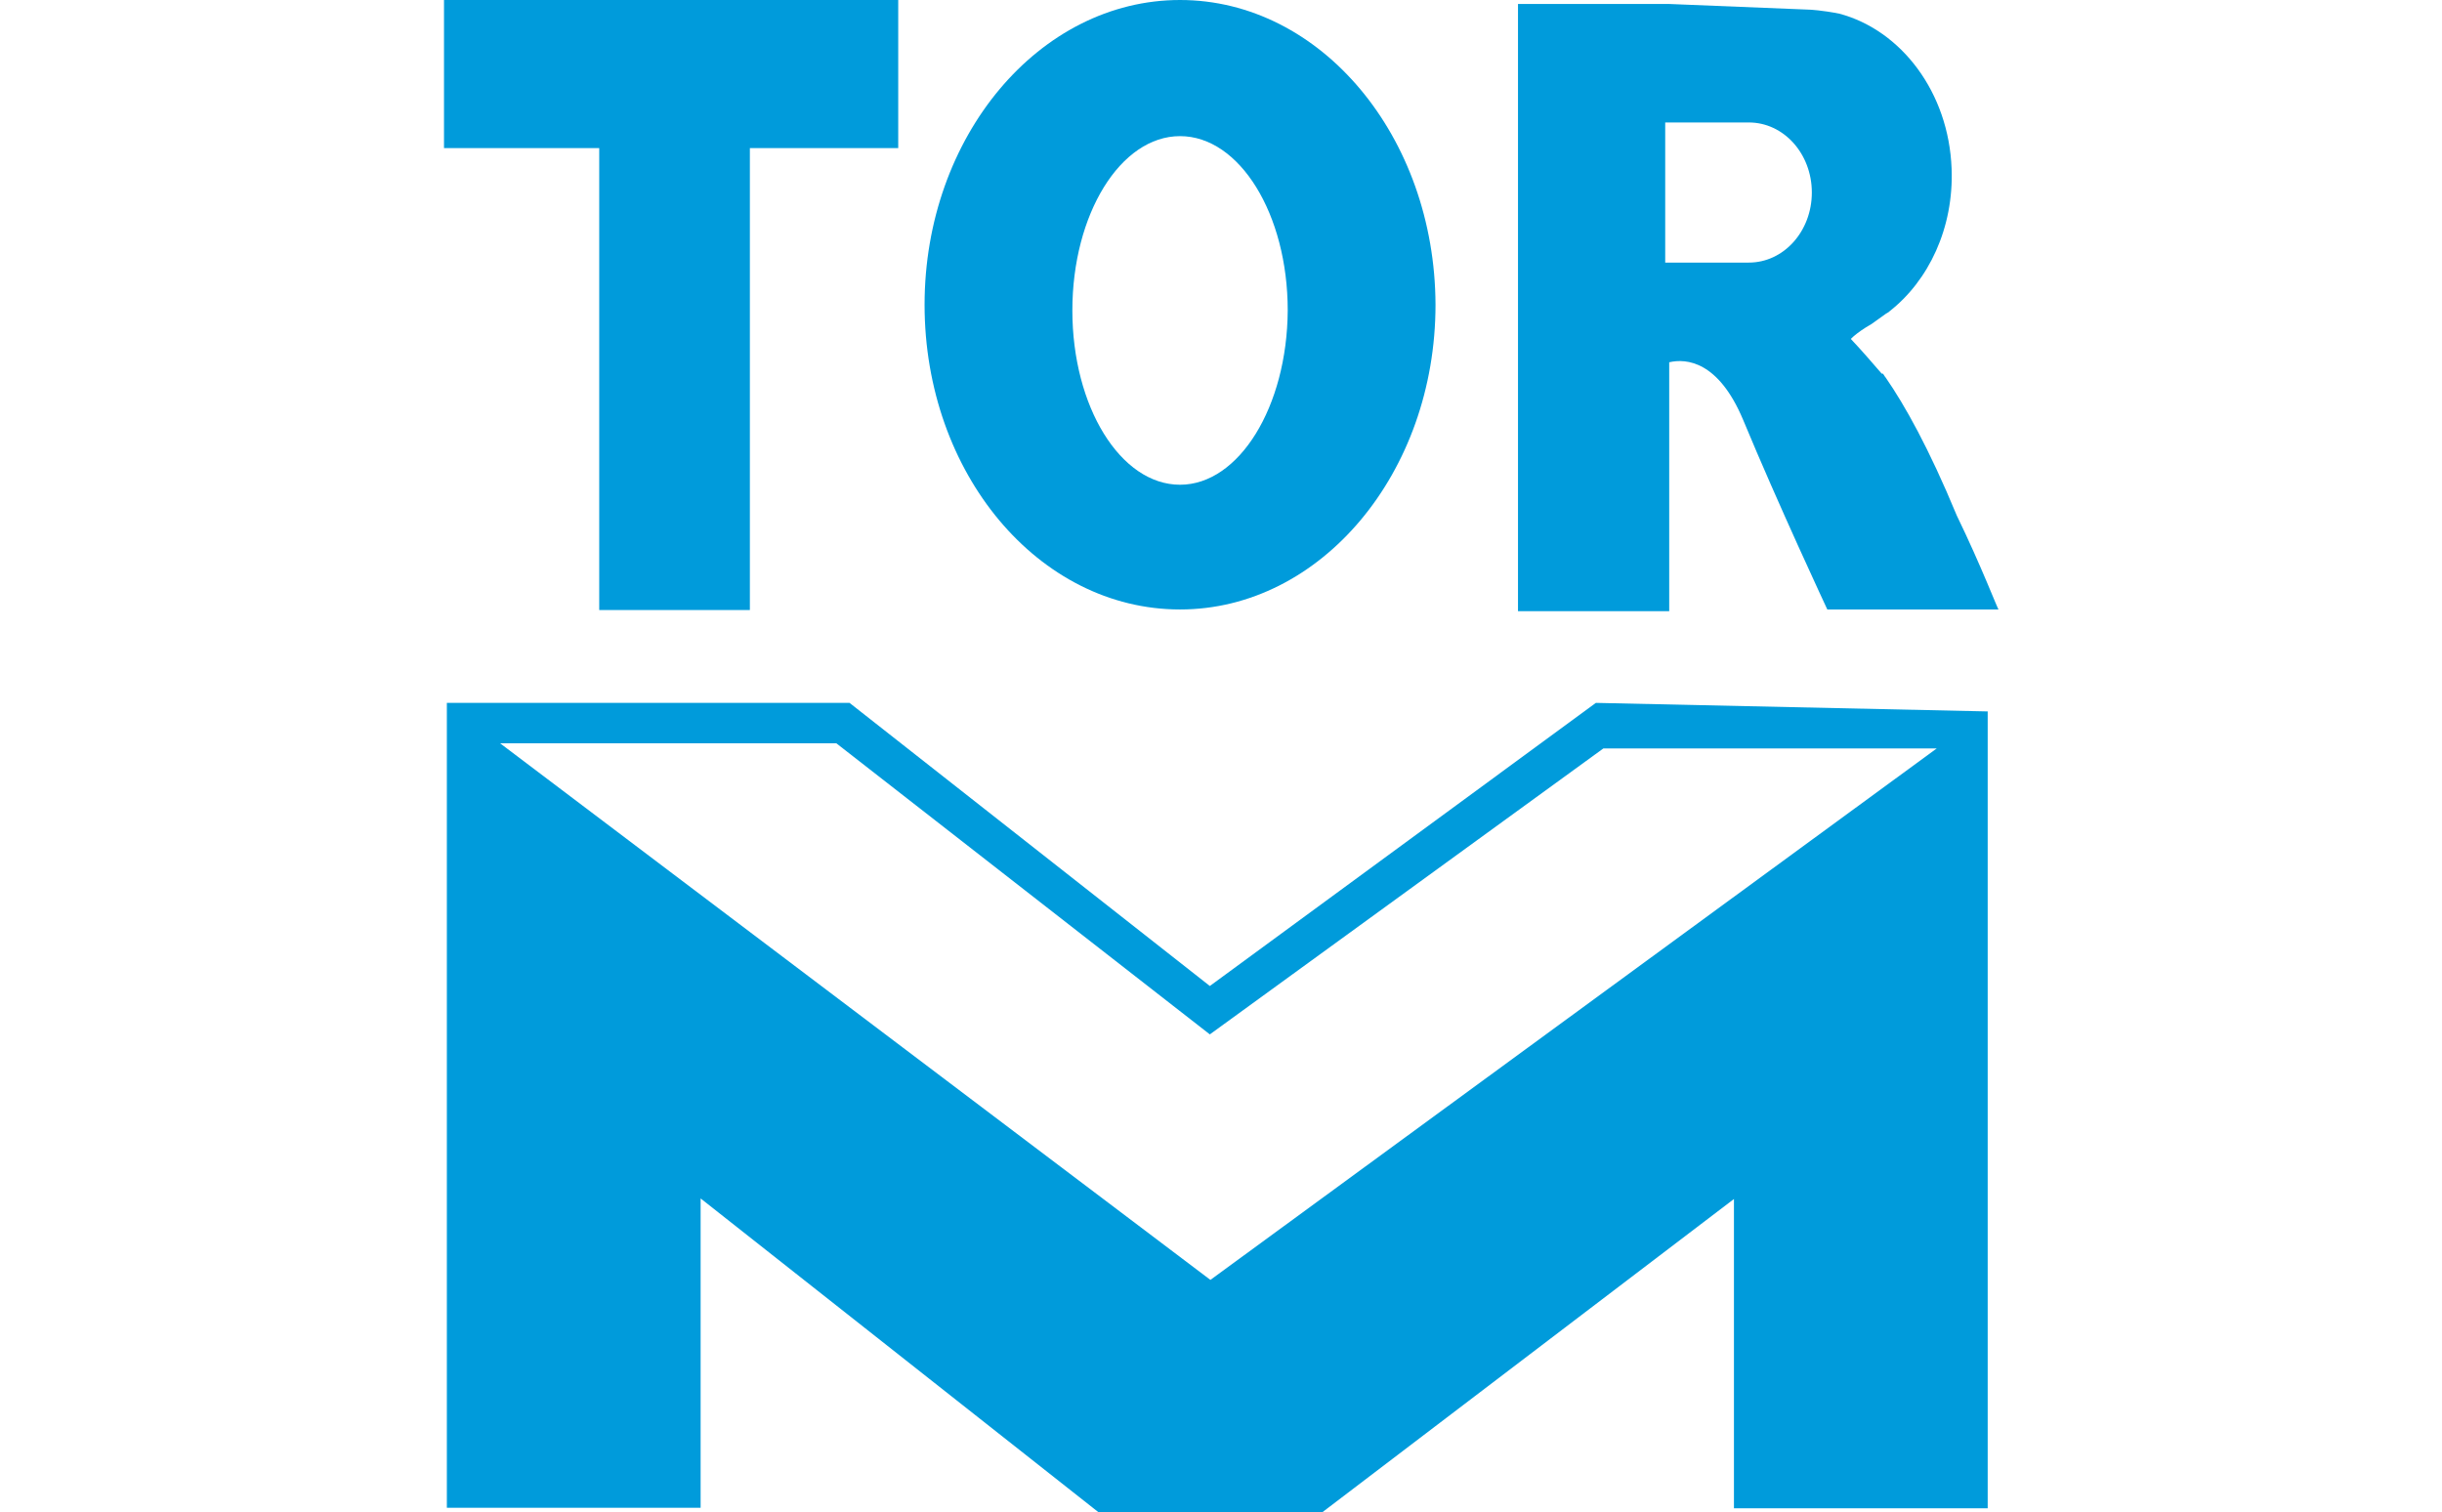 <svg width="176" height="109" viewBox="0 0 176 109" fill="none" xmlns="http://www.w3.org/2000/svg">
<g id="Frame" clip-path="url(#clip0_1_423)">
<g id="Group">
<g id="Group_2">
<path id="Vector" d="M64.737 0H32V10.674H43.188V43.969H54.045V10.674H64.737V0Z" fill="#009BDB"/>
<path id="Vector_2" d="M115.019 50.661L87.195 71.066L61.228 50.661H32.206V69.095V71.969V108.672H50.495V86.379L79.227 109.041H95.245L124.969 86.42V108.713H143.257V73.365V71.681V51.277L115.019 50.661ZM87.236 92.25L36.046 53.576H60.279L87.195 74.555L115.556 53.946H139.583L87.236 92.25Z" fill="#009BDB"/>
<path id="Vector_3" d="M85.048 0C74.893 0 66.636 9.853 66.636 21.964C66.636 34.116 74.852 43.928 85.048 43.928C95.204 43.928 103.46 34.075 103.46 21.964C103.419 9.853 95.204 0 85.048 0ZM85.048 34.938C80.755 34.938 77.287 29.313 77.287 22.375C77.287 15.437 80.755 9.812 85.048 9.812C89.342 9.812 92.809 15.437 92.809 22.375C92.768 29.313 89.3 34.938 85.048 34.938Z" fill="#009BDB"/>
<path id="Vector_4" d="M141.028 37.154C139.005 32.269 137.271 29.19 135.909 27.219C135.826 27.137 135.785 27.014 135.702 26.932H135.62C135.124 26.357 134.133 25.207 133.39 24.427C133.638 24.181 134.01 23.894 134.464 23.606C134.587 23.524 134.753 23.442 134.876 23.36L135.909 22.621C135.991 22.58 136.032 22.539 136.115 22.498L136.156 22.457C139.005 20.24 140.821 16.422 140.656 12.152C140.45 6.651 137.023 2.176 132.565 0.985C131.326 0.739 130.459 0.698 130.459 0.698L120.304 0.287H109.405V44.052H120.304V26.111C121.542 25.823 123.854 26.029 125.629 30.257C128.147 36.333 131.698 43.928 131.698 43.928H144.041C144 43.969 142.803 40.808 141.028 37.154ZM126.042 18.926H120.015V18.844V18.68V8.827H126.042C128.56 8.827 130.583 11.085 130.583 13.876C130.583 16.668 128.56 18.926 126.042 18.926Z" fill="#009BDB"/>
</g>
</g>
</g>
<defs>
<clipPath id="clip0_1_423">
<rect width="176" height="109" fill="white"/>
</clipPath>
</defs>
</svg>
